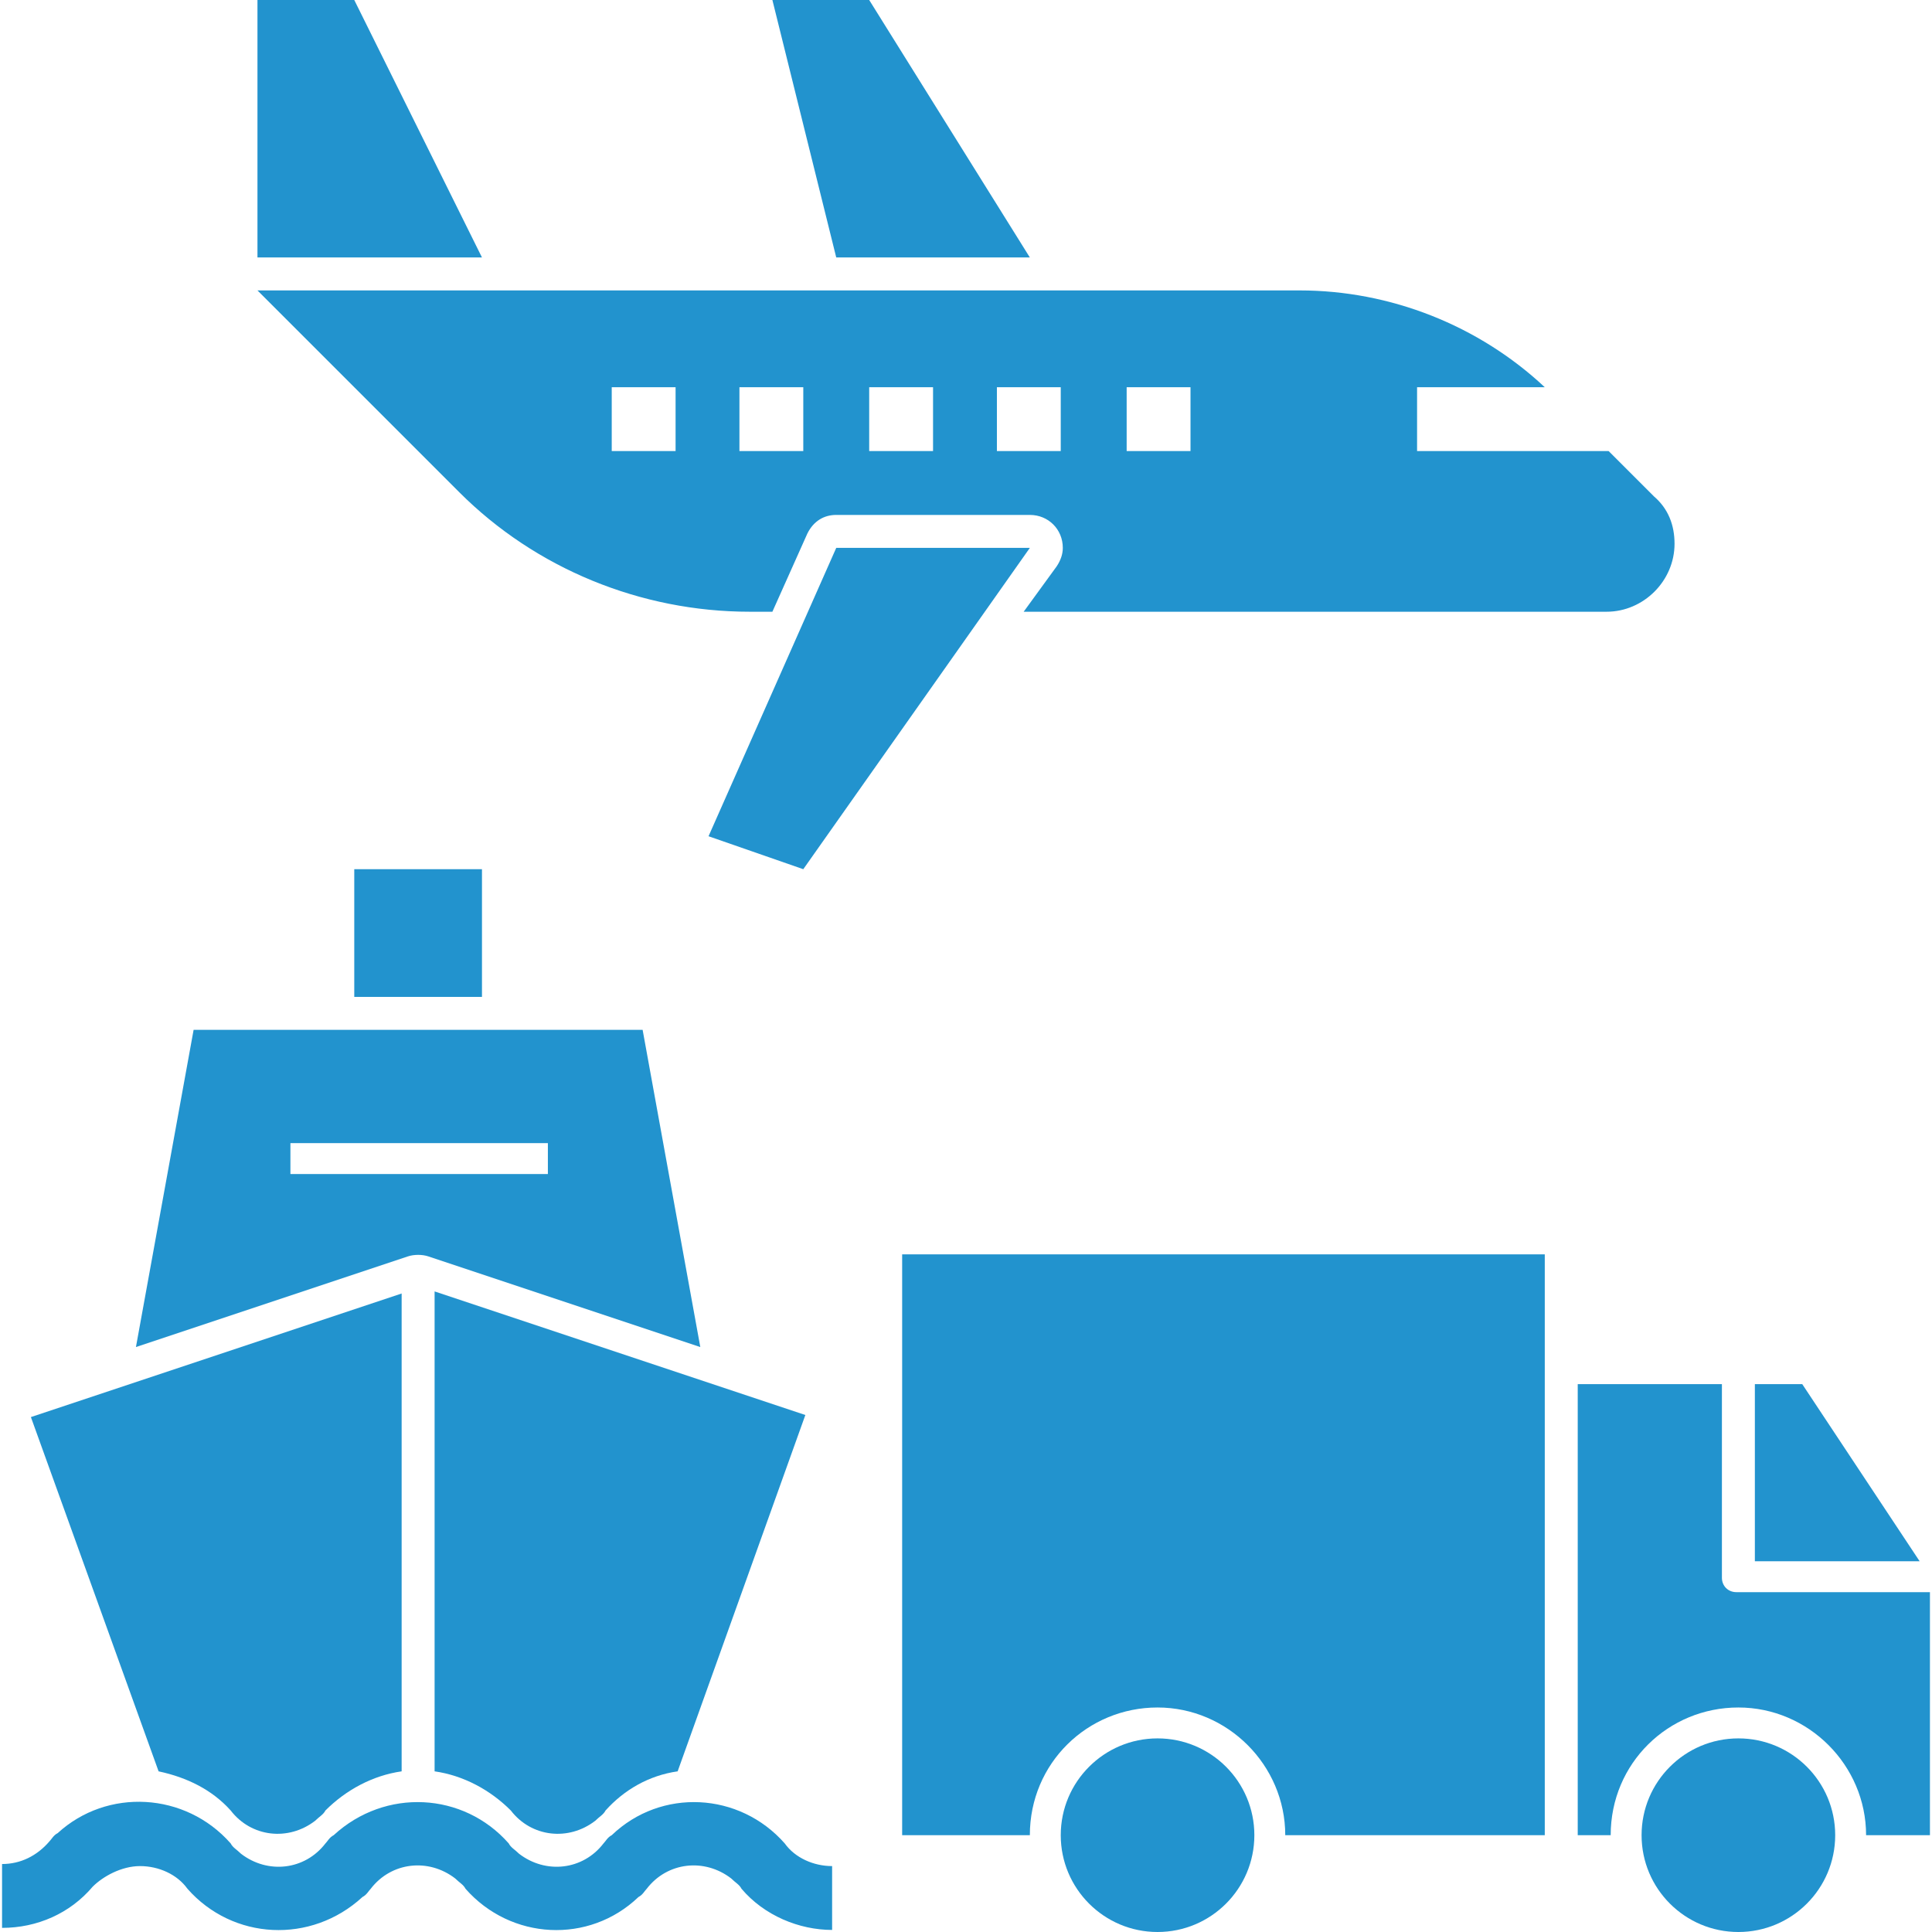 <?xml version="1.0" encoding="utf-8"?>
<!-- Generator: Adobe Illustrator 25.2.3, SVG Export Plug-In . SVG Version: 6.00 Build 0)  -->
<svg version="1.1" id="Layer_1" xmlns="http://www.w3.org/2000/svg" xmlns:xlink="http://www.w3.org/1999/xlink" x="0px" y="0px"
	 viewBox="0 0 93.8 93.8" style="enable-background:new 0 0 93.8 93.8;" xml:space="preserve">
<style type="text/css">
	.st0{fill:#2293CE;}
</style>
<rect x="17.2" y="42.2" class="st0" width="6.2" height="6.2"/>
<circle class="st0" cx="56.2" cy="89.1" r="4.7"/>
<circle class="st0" cx="84.4" cy="89.1" r="4.7"/>
<path class="st0" d="M43.8,89.1H50c0-3.5,2.8-6.2,6.2-6.2s6.2,2.8,6.2,6.2H75V60.9H43.8V89.1z"/>
<polygon class="st0" points="17.2,0 12.5,0 12.5,12.5 23.4,12.5 "/>
<polygon class="st0" points="50,12.5 42.2,0 37.5,0 40.6,12.5 "/>
<polygon class="st0" points="40.6,26.6 34.4,40.6 39,42.2 50,26.6 "/>
<path class="st0" d="M20.8,61l13.2,4.4L31.2,50H9.4L6.6,65.4L19.8,61C20.1,60.9,20.5,60.9,20.8,61z M14.1,55.5h12.5V57H14.1V55.5z"
	/>
<path class="st0" d="M36.4,29.7h1.1l1.7-3.8c0.3-0.6,0.8-0.9,1.4-0.9H50c0.9,0,1.6,0.7,1.6,1.6c0,0.3-0.1,0.6-0.3,0.9l-1.6,2.2H78
	c1.8,0,3.3-1.5,3.3-3.3c0-0.9-0.3-1.7-1-2.3l-2.2-2.2h-9.3v-3.1h6.2c-3.2-3-7.5-4.7-11.9-4.7H12.5l9.8,9.8
	C26,27.6,31.1,29.7,36.4,29.7z M54.7,18.8h3.1v3.1h-3.1V18.8z M48.4,18.8h3.1v3.1h-3.1V18.8z M42.2,18.8h3.1v3.1h-3.1V18.8z
	 M35.9,18.8h3.1v3.1h-3.1V18.8z M29.7,18.8h3.1v3.1h-3.1V18.8z"/>
<polygon class="st0" points="87.5,67.2 85.2,67.2 85.2,75.8 93.2,75.8 "/>
<path class="st0" d="M83.6,76.6v-9.4h-7v21.9h1.6c0-3.5,2.8-6.2,6.2-6.2s6.2,2.8,6.2,6.2h3.1V77.3h-9.4C83.9,77.3,83.6,77,83.6,76.6
	C83.6,76.6,83.6,76.6,83.6,76.6z"/>
<path class="st0" d="M21.1,86c1.4,0.2,2.7,0.9,3.7,1.9c1,1.3,2.8,1.5,4.1,0.5c0.2-0.2,0.4-0.3,0.5-0.5c0.9-1,2.1-1.7,3.5-1.9
	l6.2-17.3l-18-6V86z"/>
<path class="st0" d="M11.2,87.9c1,1.3,2.8,1.5,4.1,0.5c0.2-0.2,0.4-0.3,0.5-0.5c1-1,2.3-1.7,3.7-1.9V62.8l-18,6L7.7,86
	C9.1,86.3,10.3,86.9,11.2,87.9z"/>
<path class="st0" d="M6.8,90.6c0.9,0,1.8,0.4,2.3,1.1c2.2,2.5,6,2.7,8.5,0.4c0.2-0.1,0.3-0.3,0.4-0.4c1-1.3,2.8-1.5,4.1-0.5
	c0.2,0.2,0.4,0.3,0.5,0.5c2.2,2.5,6,2.7,8.4,0.4c0.2-0.1,0.3-0.3,0.4-0.4c1-1.3,2.8-1.5,4.1-0.5c0.2,0.2,0.4,0.3,0.5,0.5
	c1.1,1.3,2.8,2,4.4,2v-3.1c-0.9,0-1.8-0.4-2.3-1.1c-2.2-2.5-6-2.7-8.4-0.4c-0.2,0.1-0.3,0.3-0.4,0.4c-1,1.3-2.8,1.5-4.1,0.5
	c-0.2-0.2-0.4-0.3-0.5-0.5c-2.2-2.5-6-2.7-8.5-0.4c-0.2,0.1-0.3,0.3-0.4,0.4c-1,1.3-2.8,1.5-4.1,0.5c-0.2-0.2-0.4-0.3-0.5-0.5
	C9,87,5.2,86.8,2.8,89c-0.2,0.1-0.3,0.3-0.4,0.4c-0.6,0.7-1.4,1.1-2.3,1.1v3.1c1.7,0,3.3-0.7,4.4-2C5,91.1,5.9,90.6,6.8,90.6z"/>
</svg>
